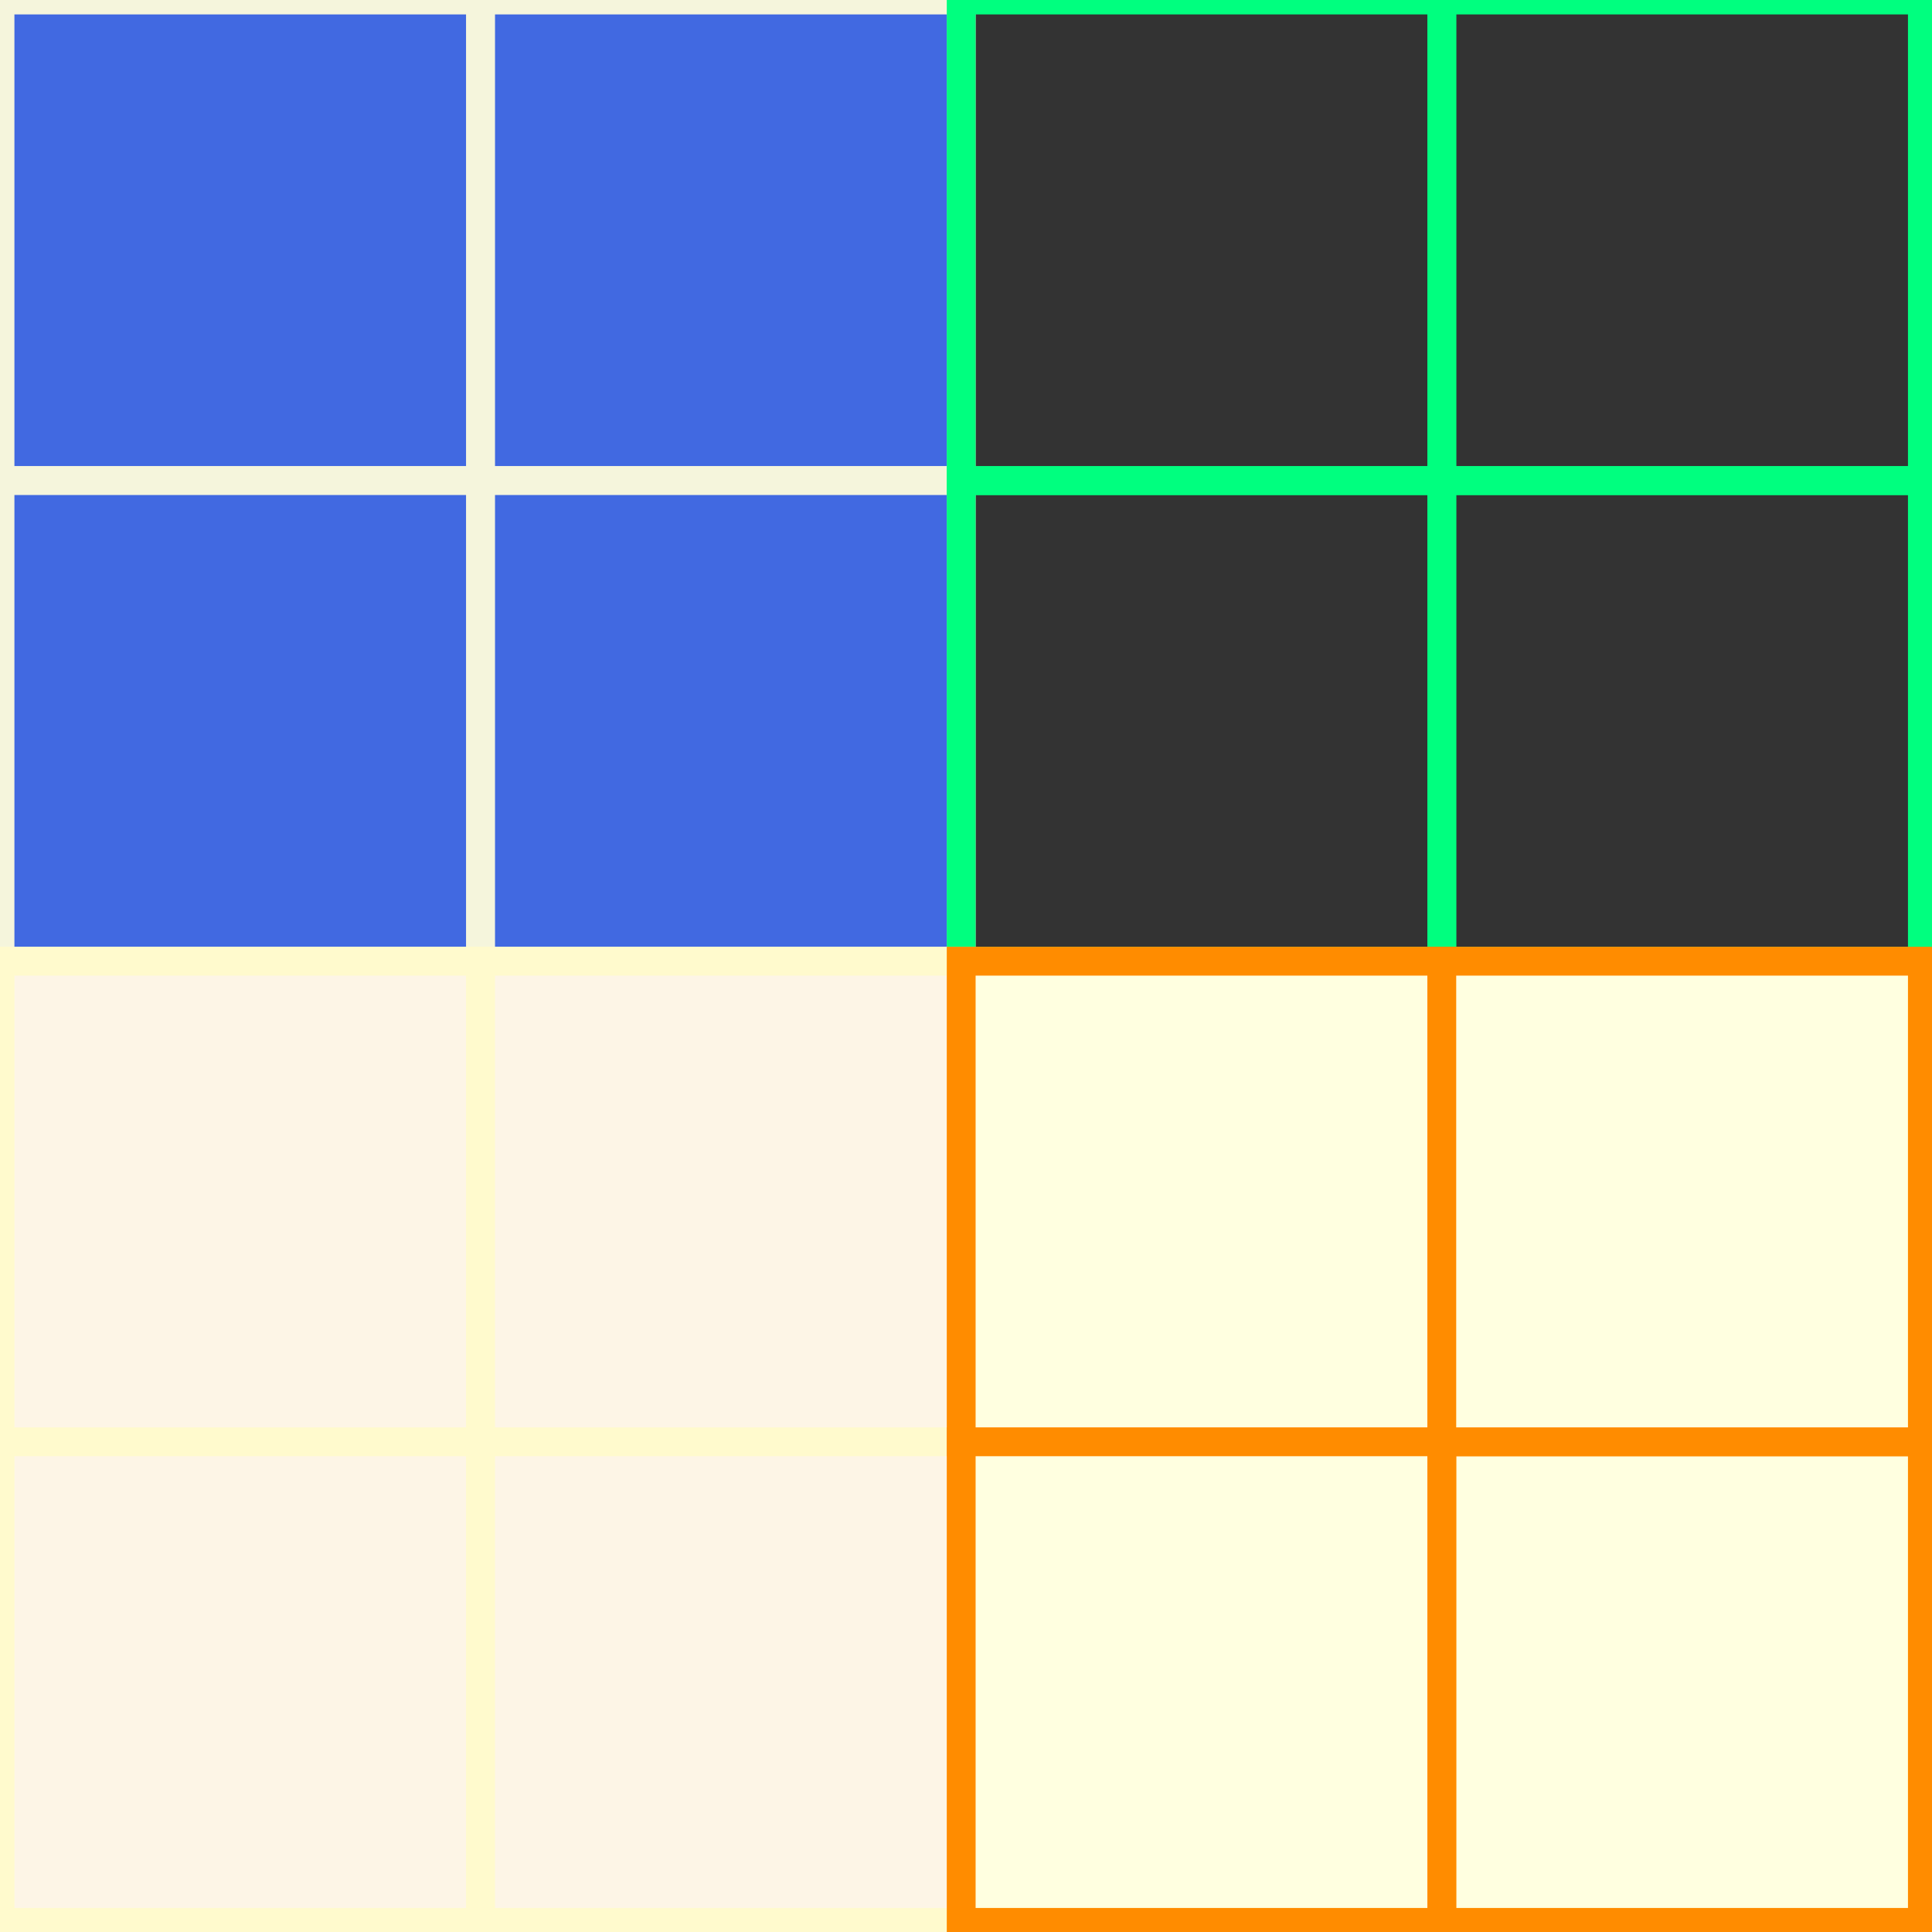 <svg xmlns='http://www.w3.org/2000/svg' height='201' width='201' id='main' class='addAnimation' ><rect width="100%" height="100%" fill="#333333" stroke="none"/><defs><style>#main {}@keyframes myAnime {100% {transform: rotate(-360deg);}}#main.addAnimation #one {animation: myAnime 4s linear infinite;transform-origin: 25% 25%;}#main.addAnimation #two {animation: myAnime 4s linear infinite;transform-origin: 75% 25%;}#main.addAnimation #three {animation: myAnime 4s linear infinite;transform-origin: 25% 75%;}#main.addAnimation #four {animation: myAnime 4s linear infinite;transform-origin: 75% 75%;}</style></defs><g id="one" ><rect x = "0" y = "0" width = "50"  height = "50" fill = "royalblue" stroke = "beige" stroke-width = "3"/><rect x = "0" y = "50" width = "50"  height = "50" fill = "royalblue" stroke = "beige" stroke-width = "3"/><rect x = "50" y = "0" width = "50"  height = "50" fill = "royalblue" stroke = "beige" stroke-width = "3"/><rect x = "50" y = "50" width = "50"  height = "50" fill = "royalblue" stroke = "beige" stroke-width = "3"/></g><g id="two" ><rect x = "100" y = "0" width = "50"  height = "50" fill = "transparent" stroke = "springgreen" stroke-width = "3"/><rect x = "150" y = "0" width = "50"  height = "50" fill = "transparent" stroke = "springgreen" stroke-width = "3"/><rect x = "100" y = "50" width = "50"  height = "50" fill = "transparent" stroke = "springgreen" stroke-width = "3"/><rect x = "150" y = "50" width = "50"  height = "50" fill = "transparent" stroke = "springgreen" stroke-width = "3"/></g><g id="three" ><rect x = "0" y = "100" width = "50"  height = "50" fill = "oldlace" stroke = "lemonchiffon" stroke-width = "3"/><rect x = "0" y = "150" width = "50"  height = "50" fill = "oldlace" stroke = "lemonchiffon" stroke-width = "3"/><rect x = "50" y = "100" width = "50"  height = "50" fill = "oldlace" stroke = "lemonchiffon" stroke-width = "3"/><rect x = "50" y = "150" width = "50"  height = "50" fill = "oldlace" stroke = "lemonchiffon" stroke-width = "3"/></g><g id="four" ><rect x = "100" y = "100" width = "50"  height = "50" fill = "lightyellow" stroke = "darkorange" stroke-width = "3"/><rect x = "150" y = "150" width = "50"  height = "50" fill = "lightyellow" stroke = "darkorange" stroke-width = "3"/><rect x = "100" y = "150" width = "50"  height = "50" fill = "lightyellow" stroke = "darkorange" stroke-width = "3"/><rect x = "150" y = "100" width = "50"  height = "50" fill = "lightyellow" stroke = "darkorange" stroke-width = "3"/></g></svg>
